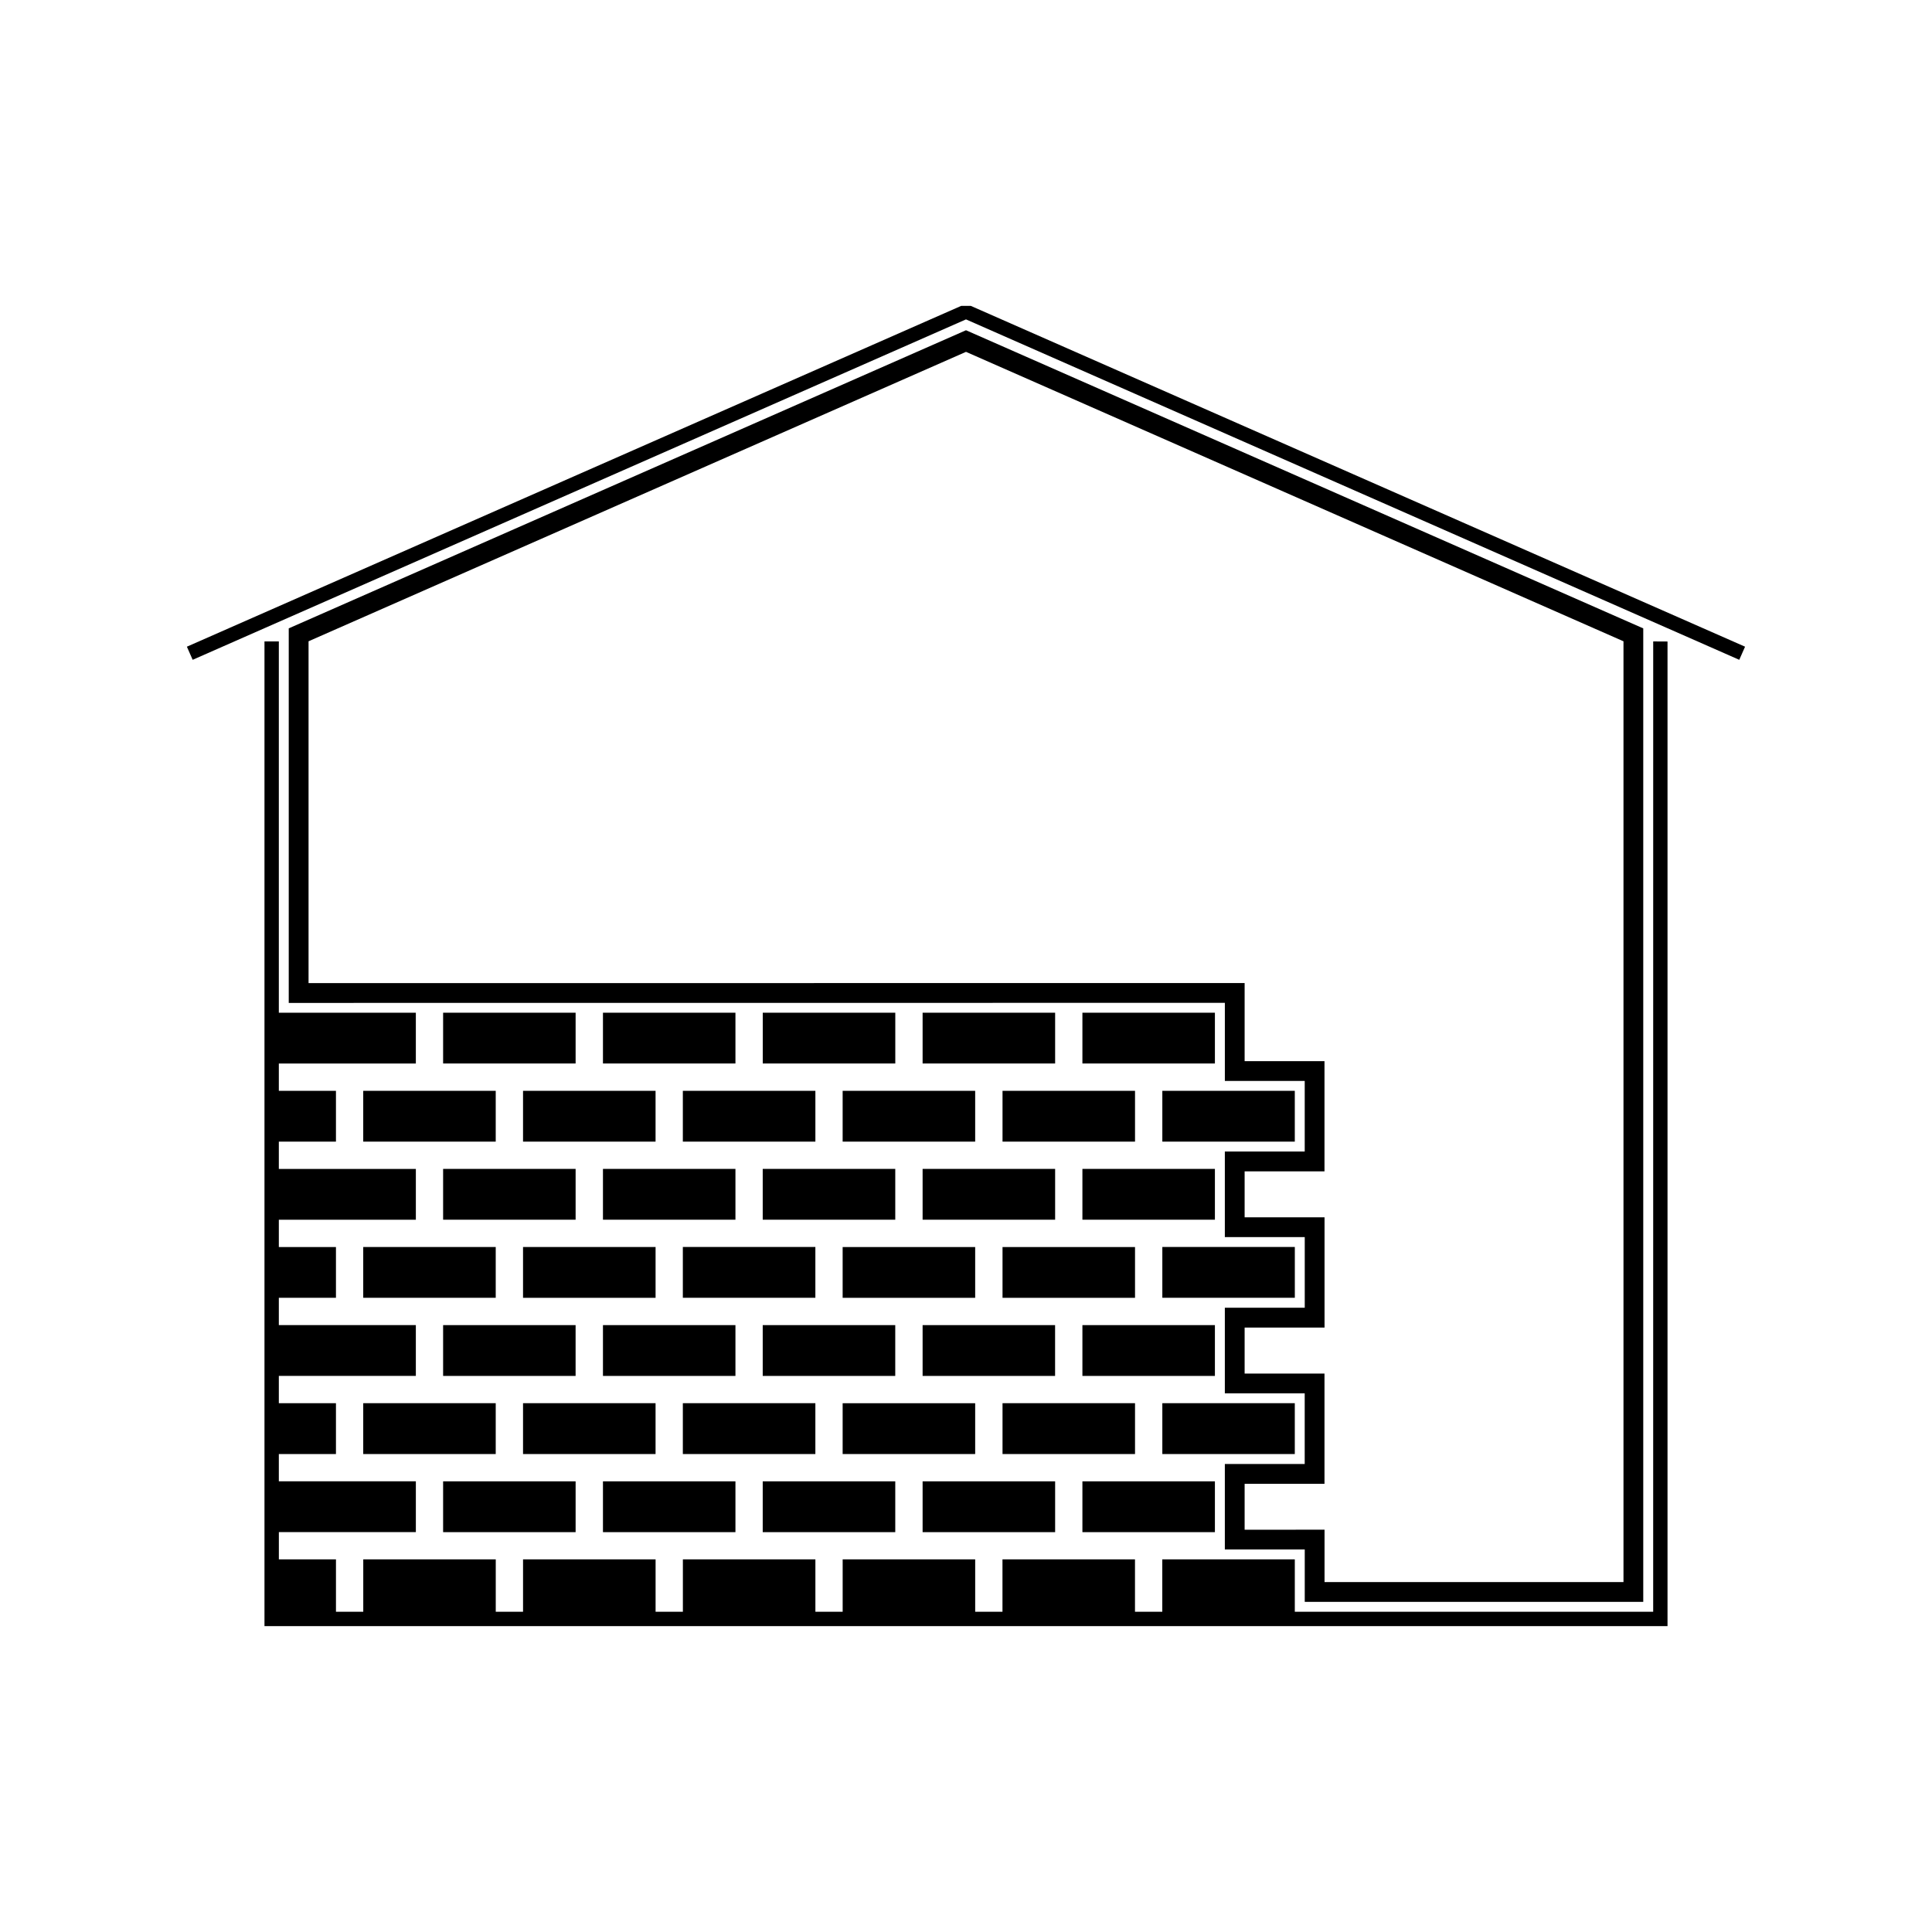 <?xml version="1.0" encoding="UTF-8"?>
<!-- Uploaded to: SVG Repo, www.svgrepo.com, Generator: SVG Repo Mixer Tools -->
<svg fill="#000000" width="800px" height="800px" version="1.1" viewBox="144 144 512 512" xmlns="http://www.w3.org/2000/svg">
 <g>
  <path d="m582.11 571.13h-94.973v-13.887h-35.121v13.887h-7.234v-13.887h-35.117v13.887h-7.231v-13.887h-35.121v13.887h-7.227v-13.887h-35.117v13.887h-7.234v-13.887h-35.125v13.887h-7.231v-13.887h-35.113v13.887h-7.234v-13.887h-15.133v-7.219h36.305v-13.469h-36.312v-7.223h15.137v-13.473h-15.137v-7.227h36.309v-13.465h-36.309v-7.238h15.137v-13.449h-15.137v-7.238h36.312v-13.465h-36.312v-7.238h15.137v-13.457h-15.137v-7.234h36.309v-13.461h-36.309v-98.402h-3.805v260.95h371.82v-260.93l-3.793-0.02z"/>
  <path d="m579.48 568.52v-257.99l-179.48-79.012-179.48 79.004v99.262l248.08-0.02v20.691h21.164v18.715l-21.168-0.004v22.672h21.176v18.727h-21.176v22.684h21.164v18.727l-21.164-0.004v22.652h21.176v13.887l89.719-0.004zm-105.64-19.121v-12.164h21.164v-29.227h-21.164v-12.188h21.176v-29.223l-21.176 0.004v-12.176h21.164v-29.211h-21.164v-20.691l-248.07 0.008v-90.586l174.23-76.699 174.24 76.703v249.32h-79.223v-13.887z"/>
  <path d="m282.61 474.47h35.125v13.465h-35.125z"/>
  <path d="m303.79 453.77h35.109v13.465h-35.109z"/>
  <path d="m303.79 495.17h35.109v13.465h-35.109z"/>
  <path d="m324.96 474.46h35.121v13.465h-35.121z"/>
  <path d="m346.13 453.77h35.125v13.465h-35.125z"/>
  <path d="m346.13 495.17h35.121v13.465h-35.121z"/>
  <path d="m367.31 474.48h35.121v13.457h-35.121z"/>
  <path d="m388.5 453.77h35.121v13.465h-35.121z"/>
  <path d="m388.5 495.17h35.109v13.465h-35.109z"/>
  <path d="m409.68 474.48h35.113v13.457h-35.113z"/>
  <path d="m430.85 495.17h35.113v13.465h-35.113z"/>
  <path d="m452.03 474.46h35.113v13.465h-35.113z"/>
  <path d="m430.85 453.77h35.113v13.465h-35.113z"/>
  <path d="m452.03 433.08h35.105v13.465h-35.105z"/>
  <path d="m430.85 412.38h35.113v13.457h-35.113z"/>
  <path d="m409.68 433.08h35.113v13.465h-35.113z"/>
  <path d="m388.5 412.38h35.121v13.457h-35.121z"/>
  <path d="m367.31 433.08h35.121v13.465h-35.121z"/>
  <path d="m346.14 412.38h35.121v13.457h-35.121z"/>
  <path d="m324.96 433.08h35.125v13.465h-35.125z"/>
  <path d="m303.79 412.38h35.109v13.457h-35.109z"/>
  <path d="m282.61 433.08h35.121v13.465h-35.121z"/>
  <path d="m261.43 412.38h35.113v13.457h-35.113z"/>
  <path d="m240.26 433.08h35.113v13.465h-35.113z"/>
  <path d="m261.43 453.77h35.113v13.465h-35.113z"/>
  <path d="m240.26 474.47h35.113v13.457h-35.113z"/>
  <path d="m261.43 495.17h35.109v13.465h-35.109z"/>
  <path d="m240.26 515.86h35.113v13.477h-35.113z"/>
  <path d="m261.43 536.57h35.113v13.465h-35.113z"/>
  <path d="m282.61 515.86h35.121v13.477h-35.121z"/>
  <path d="m303.79 536.57h35.109v13.465h-35.109z"/>
  <path d="m324.96 515.86h35.121v13.477h-35.121z"/>
  <path d="m346.13 536.57h35.125v13.465h-35.125z"/>
  <path d="m367.31 515.87h35.121v13.465h-35.121z"/>
  <path d="m388.5 536.57h35.121v13.465h-35.121z"/>
  <path d="m409.68 515.86h35.113v13.477h-35.113z"/>
  <path d="m430.85 536.57h35.113v13.465h-35.113z"/>
  <path d="m452.03 515.86h35.105v13.477h-35.105z"/>
  <path d="m401.27 225.06h-2.543l-205.2 90.32 1.531 3.477 11.062-4.871h-0.004l193.88-85.344 185.91 81.844v-0.004l19.016 8.375 1.535-3.477z"/>
 </g>
</svg>